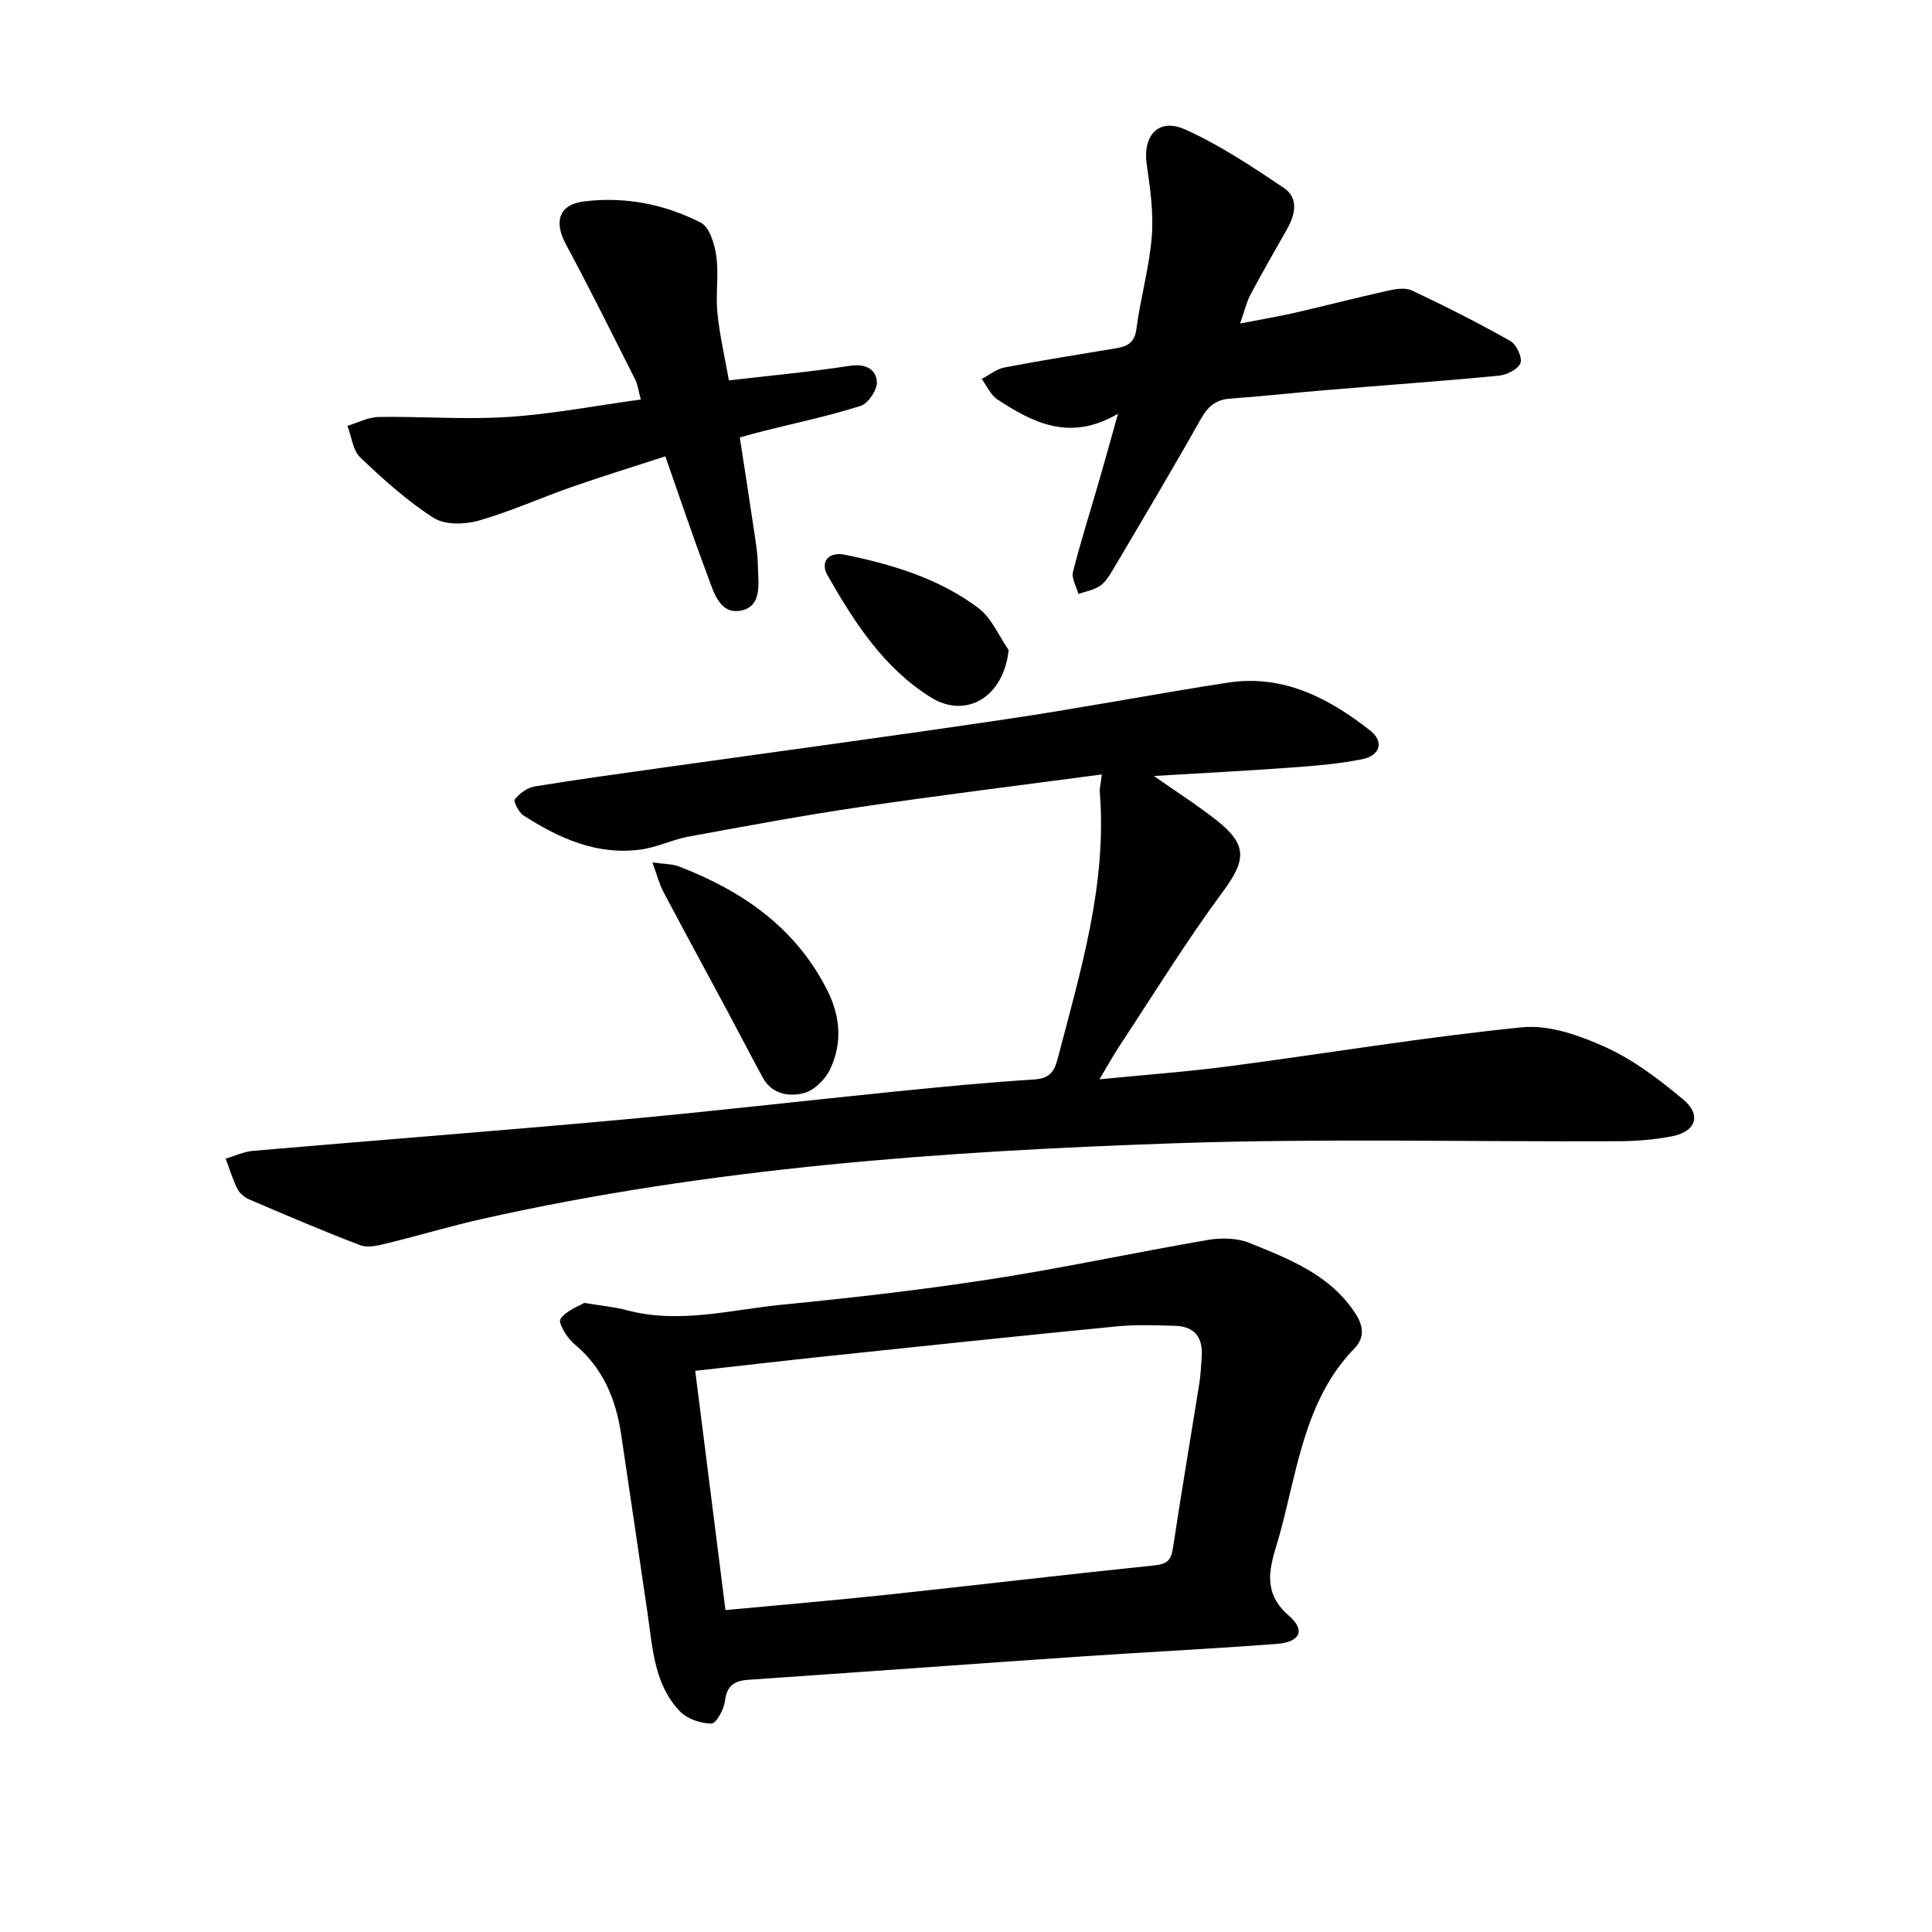 <svg enable-background="new 0 0 400 400" viewBox="0 0 400 400" xmlns="http://www.w3.org/2000/svg"><path d="m228.12 160.34c-17.03 2.27-33.49 4.3-49.9 6.72-11.93 1.76-23.79 3.97-35.65 6.15-3.36.62-6.56 2.23-9.92 2.68-9.05 1.23-16.9-2.32-24.27-7.06-.98-.63-2.13-2.92-1.81-3.32.99-1.21 2.56-2.42 4.06-2.67 8.66-1.43 17.36-2.6 26.05-3.83 24.06-3.39 48.14-6.61 72.17-10.19 15.16-2.25 30.23-5.16 45.38-7.49 11.41-1.75 20.85 3.17 29.44 9.91 2.95 2.31 2.09 5.22-1.69 5.96-4.6.9-9.3 1.33-13.98 1.67-9.53.69-19.07 1.19-29.1 1.79 4.7 3.3 9.02 6.05 13.02 9.2 6.45 5.08 6.02 8.32 1.29 14.71-7.62 10.31-14.36 21.27-21.43 31.98-1.27 1.92-2.38 3.95-4.15 6.91 9.64-.95 18.34-1.58 26.97-2.72 20.2-2.66 40.33-6.03 60.59-8.05 5.66-.56 12.07 1.76 17.46 4.23 5.75 2.64 10.99 6.66 15.89 10.76 3.77 3.16 2.56 6.63-2.33 7.57-3.67.71-7.48 1.01-11.22 1.03-30.49.14-61-.62-91.45.41-48.3 1.64-96.5 5.06-143.85 15.71-6.56 1.48-13.01 3.42-19.54 5.01-1.79.44-3.96 1-5.53.41-7.74-2.94-15.36-6.22-22.98-9.47-.96-.41-2-1.23-2.45-2.14-1.01-2.01-1.67-4.2-2.47-6.32 1.89-.56 3.74-1.45 5.66-1.62 25.32-2.18 50.66-4.12 75.96-6.42 19.06-1.73 38.07-3.96 57.12-5.87 9.52-.96 19.05-1.89 28.59-2.48 3.14-.19 4.2-1.49 4.92-4.27 4.71-18.08 10.23-36.01 8.74-55.07-.09-.89.17-1.81.41-3.82z"/><path d="m120.96 269.75c3.83.64 6.35.85 8.76 1.5 10.84 2.92 21.49-.07 32.15-1.12 14.5-1.42 29-3.08 43.4-5.31 14.99-2.32 29.84-5.54 44.79-8.1 2.79-.48 6.09-.42 8.65.62 8.24 3.36 16.7 6.57 21.93 14.63 1.71 2.64 1.89 5.03-.24 7.23-7.82 8.04-10.54 18.34-13.04 28.76-.95 3.96-1.85 7.95-3.04 11.85-1.64 5.37-2.74 10.14 2.54 14.71 3.5 3.03 2.32 5.46-2.52 5.83-13.45 1.03-26.93 1.68-40.39 2.6-23 1.57-46 3.25-69 4.83-2.93.2-4.48 1.22-4.86 4.42-.21 1.72-1.82 4.64-2.78 4.64-2.2-.01-4.99-.92-6.49-2.47-5.36-5.54-5.68-13.01-6.72-20.14-1.82-12.42-3.65-24.84-5.5-37.26-1.1-7.36-3.79-13.82-9.74-18.75-1.48-1.22-3.35-4.36-2.83-5.13 1.19-1.77 3.74-2.61 4.93-3.34zm29.24 63.6c11.39-1.07 22.3-1.99 33.18-3.15 18.54-1.98 37.06-4.19 55.61-6.1 2.54-.26 3.46-.98 3.84-3.49 1.73-11.49 3.68-22.94 5.51-34.41.27-1.7.31-3.44.45-5.16.33-3.95-1.31-6.41-5.43-6.54-4.07-.13-8.17-.27-12.21.12-19.98 1.95-39.95 4.06-59.91 6.16-9.01.95-18 2-27.3 3.04 2.11 16.7 4.17 32.98 6.26 49.53z"/><path d="m231.47 85.66c-9.99 5.85-17.6 1.85-24.96-2.95-1.41-.92-2.19-2.81-3.26-4.26 1.57-.81 3.06-2.05 4.72-2.37 7.68-1.47 15.42-2.7 23.14-3.98 2.36-.39 3.81-1.19 4.18-4.04.83-6.37 2.65-12.63 3.17-19.02.4-4.91-.31-9.96-1.03-14.88-.9-6.06 2.37-9.84 7.93-7.36 7.18 3.21 13.85 7.69 20.43 12.09 3.1 2.08 2.41 5.47.71 8.49-2.54 4.51-5.14 8.98-7.57 13.55-.84 1.58-1.24 3.39-2.19 6.05 4.39-.85 7.88-1.43 11.32-2.22 6.4-1.47 12.75-3.12 19.16-4.55 1.64-.36 3.69-.73 5.08-.08 6.9 3.25 13.73 6.7 20.37 10.45 1.27.71 2.55 3.41 2.13 4.58-.46 1.27-2.83 2.46-4.47 2.62-11.86 1.14-23.74 1.98-35.61 2.97-6.71.56-13.4 1.3-20.11 1.79-3.02.22-4.59 1.73-6.05 4.31-5.91 10.5-12.09 20.86-18.22 31.24-.71 1.2-1.55 2.51-2.66 3.25-1.27.84-2.92 1.11-4.41 1.63-.41-1.53-1.46-3.22-1.12-4.56 1.57-6.23 3.53-12.37 5.32-18.55 1.22-4.2 2.37-8.42 4-14.2z"/><path d="m153.17 90.57c1.04 6.76 2.05 13.24 3.01 19.74.32 2.17.69 4.36.72 6.54.05 3.68 1.08 8.74-3.57 9.58-4.5.81-5.68-4.2-6.97-7.62-2.97-7.89-5.65-15.89-8.61-24.33-6.68 2.18-13.06 4.13-19.35 6.33-6.48 2.27-12.78 5.13-19.37 7-2.86.81-6.95.89-9.26-.59-5.49-3.53-10.44-7.99-15.19-12.52-1.55-1.48-1.8-4.32-2.65-6.54 2.17-.64 4.33-1.8 6.51-1.83 8.92-.14 17.87.58 26.75 0 9.01-.58 17.94-2.31 27.48-3.62-.52-1.93-.65-3.14-1.17-4.16-4.72-9.34-9.36-18.73-14.32-27.94-2.54-4.72-1.51-8.27 3.8-8.92 8.4-1.02 16.63.56 24.11 4.41 1.83.94 2.88 4.49 3.22 6.99.53 3.84-.17 7.84.22 11.71.47 4.63 1.54 9.2 2.38 13.95 8.6-1 16.85-1.75 25.02-3.01 3.19-.49 5.39.62 5.62 3.25.15 1.63-1.77 4.52-3.34 5.03-6.53 2.1-13.29 3.5-19.97 5.18-1.63.4-3.26.87-5.07 1.37z"/><path d="m135.08 178.55c2.34.35 4.08.29 5.57.87 13.07 5.06 24.05 12.6 30.61 25.57 2.76 5.45 3.14 10.93.65 16.3-.98 2.11-3.27 4.43-5.4 5-3.09.84-6.68.3-8.59-3.19-2.48-4.54-4.84-9.15-7.29-13.71-4.45-8.3-8.96-16.56-13.35-24.88-.84-1.61-1.28-3.45-2.2-5.96z"/><path d="m208.83 134.59c-.99 9.59-8.7 14.42-16.16 9.76-9.72-6.06-15.79-15.52-21.33-25.21-1.63-2.85.25-4.98 3.61-4.29 9.86 2.03 19.5 4.94 27.63 11.05 2.72 2.04 4.2 5.74 6.25 8.69z"/></svg>